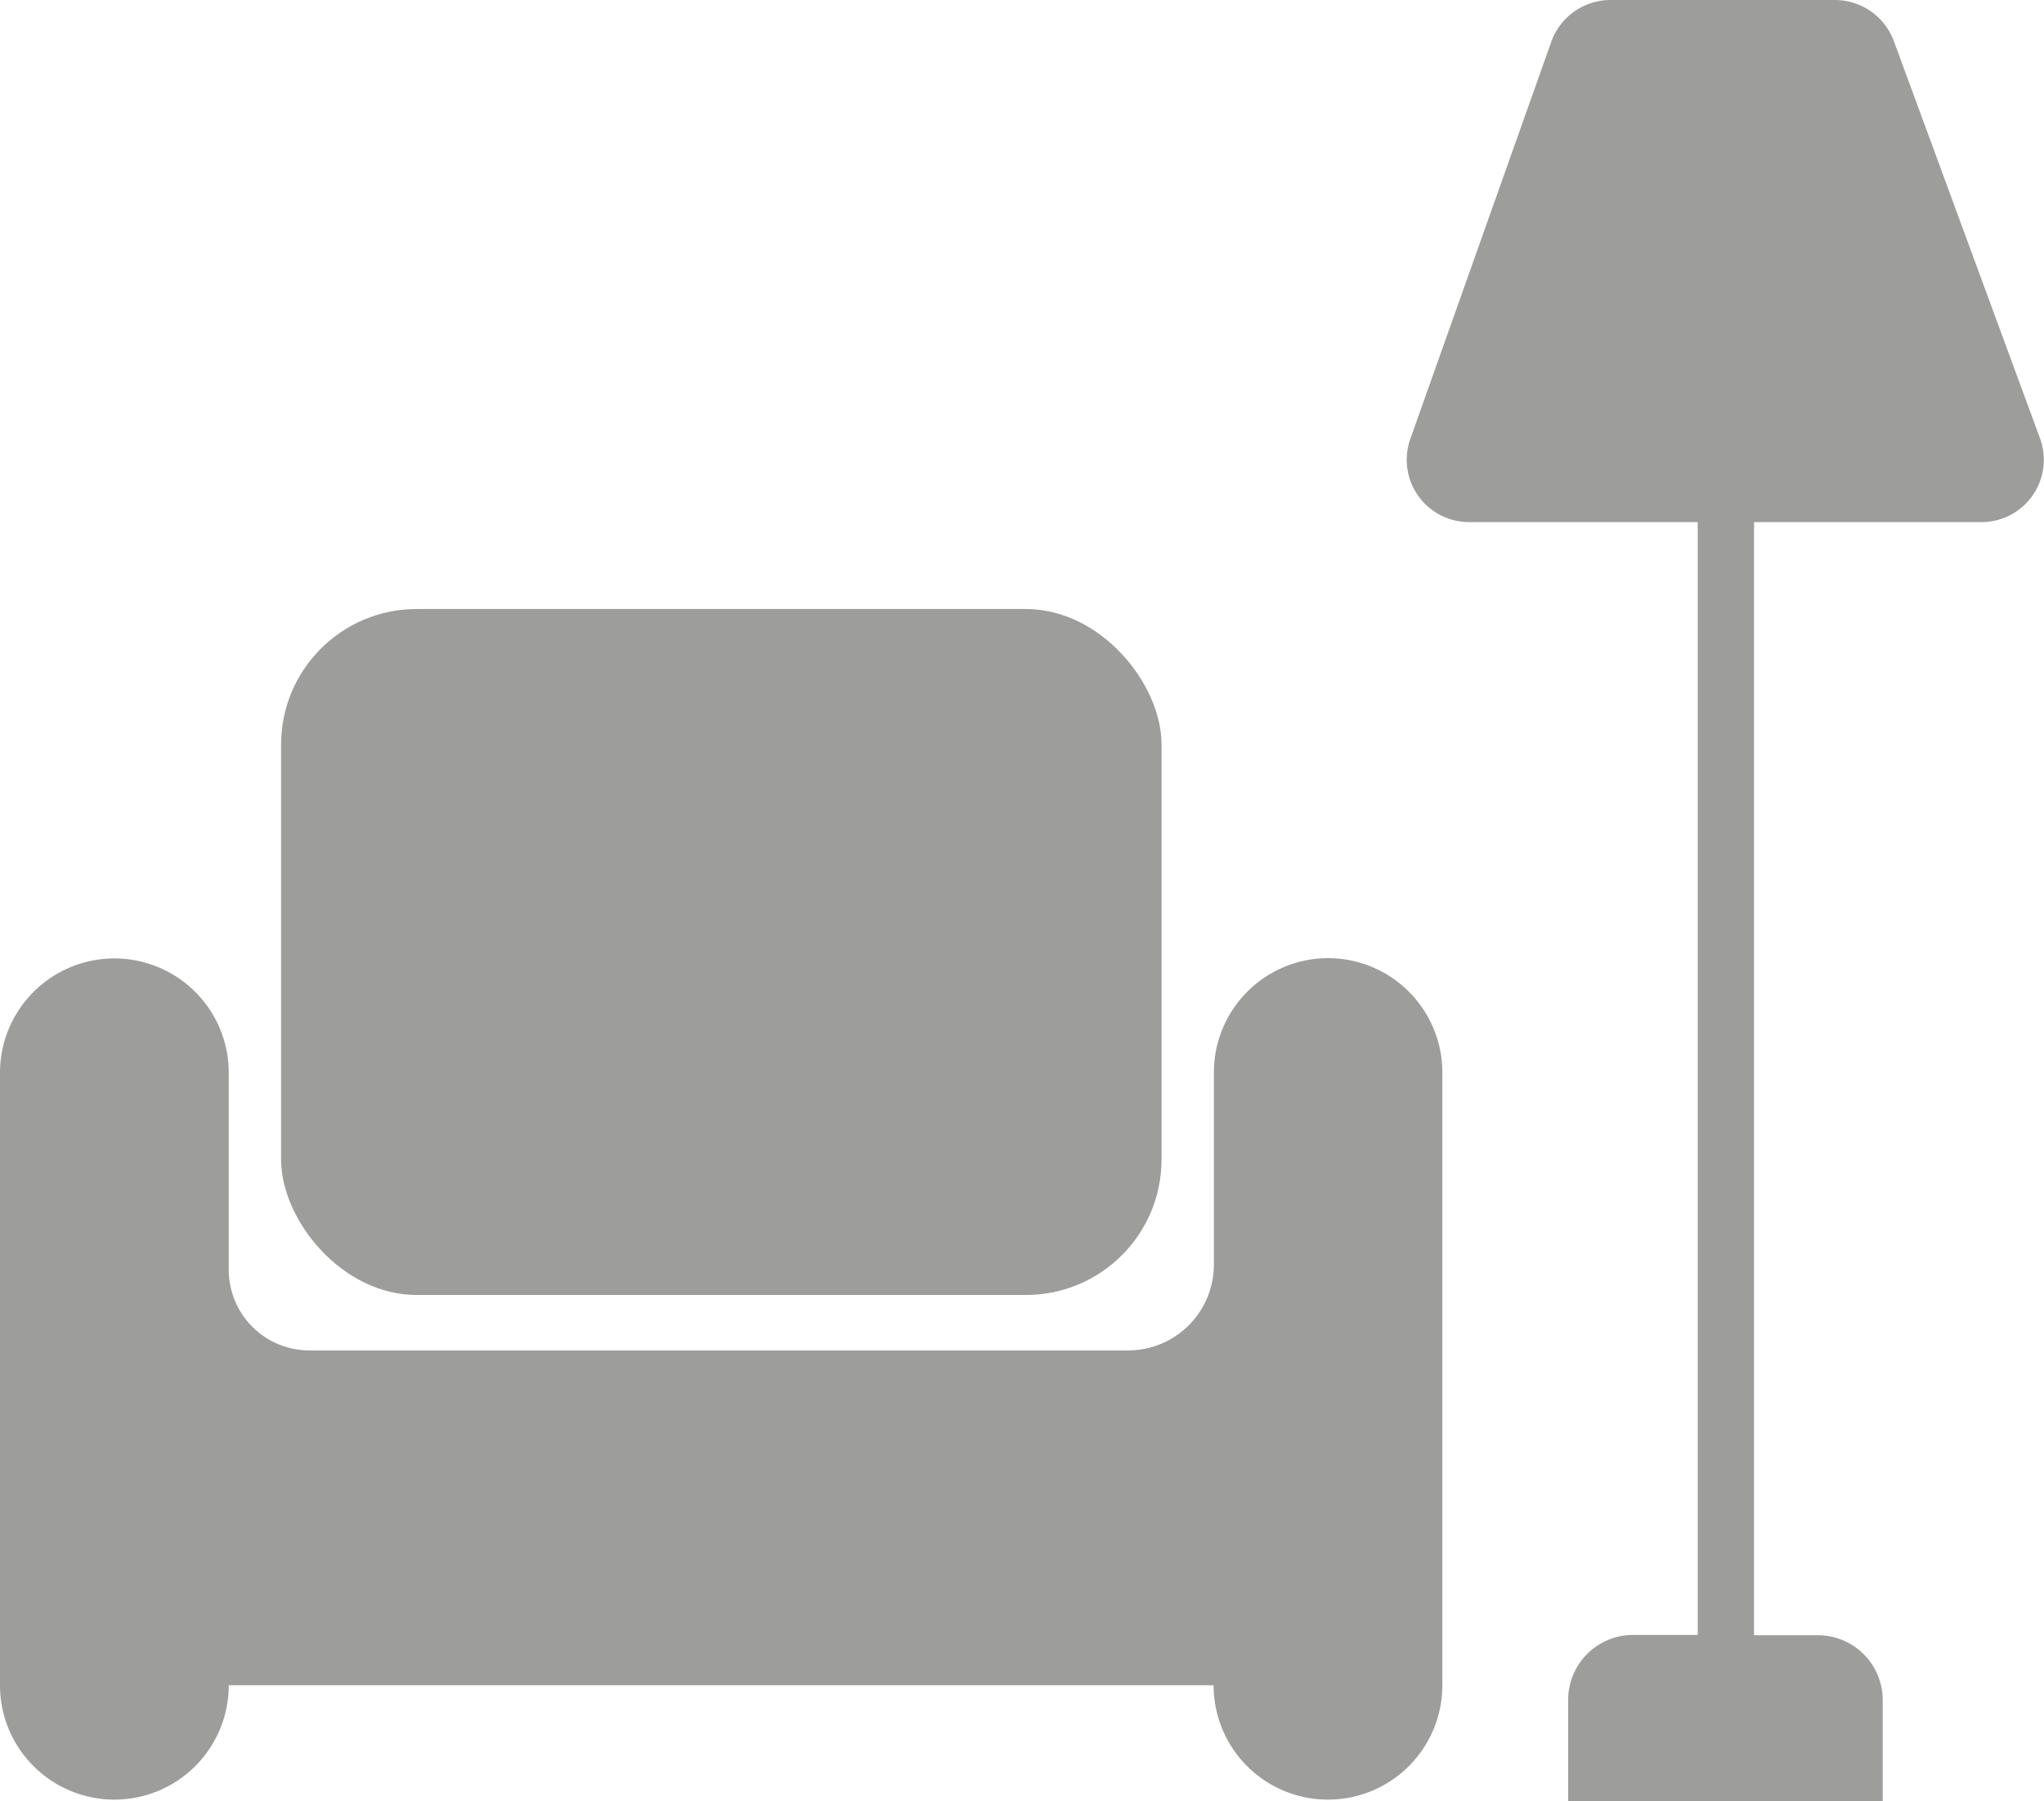 <svg xmlns="http://www.w3.org/2000/svg" viewBox="0 0 71.48 63"><defs><style>.a{fill:#9d9d9c;}</style></defs><title>habitacions-housing</title><rect class="a" x="9.83" y="21.3" width="30.79" height="23.99" rx="4.74" ry="4.74"/><path class="a" d="M46.45,33.51h0a4,4,0,0,0-4,4v6.72a3,3,0,0,1-3,3H10.84A2.82,2.82,0,0,1,8,44.41V37.52a4,4,0,0,0-4-4H4a4,4,0,0,0-4,4V58.94a4,4,0,0,0,4,4H4a4,4,0,0,0,4-4H42.44a4,4,0,0,0,4,4h0a4,4,0,0,0,4-4V37.52A4,4,0,0,0,46.45,33.51Z"/><path class="a" d="M71.34,15.33,66.23,1.44A2.2,2.2,0,0,0,64.17,0H56.32a2.2,2.2,0,0,0-2.07,1.46L49.32,15.35a2.18,2.18,0,0,0,2.05,2.91h8V57.18H57.11a2.27,2.27,0,0,0-2.27,2.27V63h11V59.46a2.27,2.27,0,0,0-2.27-2.27H61.34V18.26h8A2.18,2.18,0,0,0,71.34,15.33Z"/></svg>